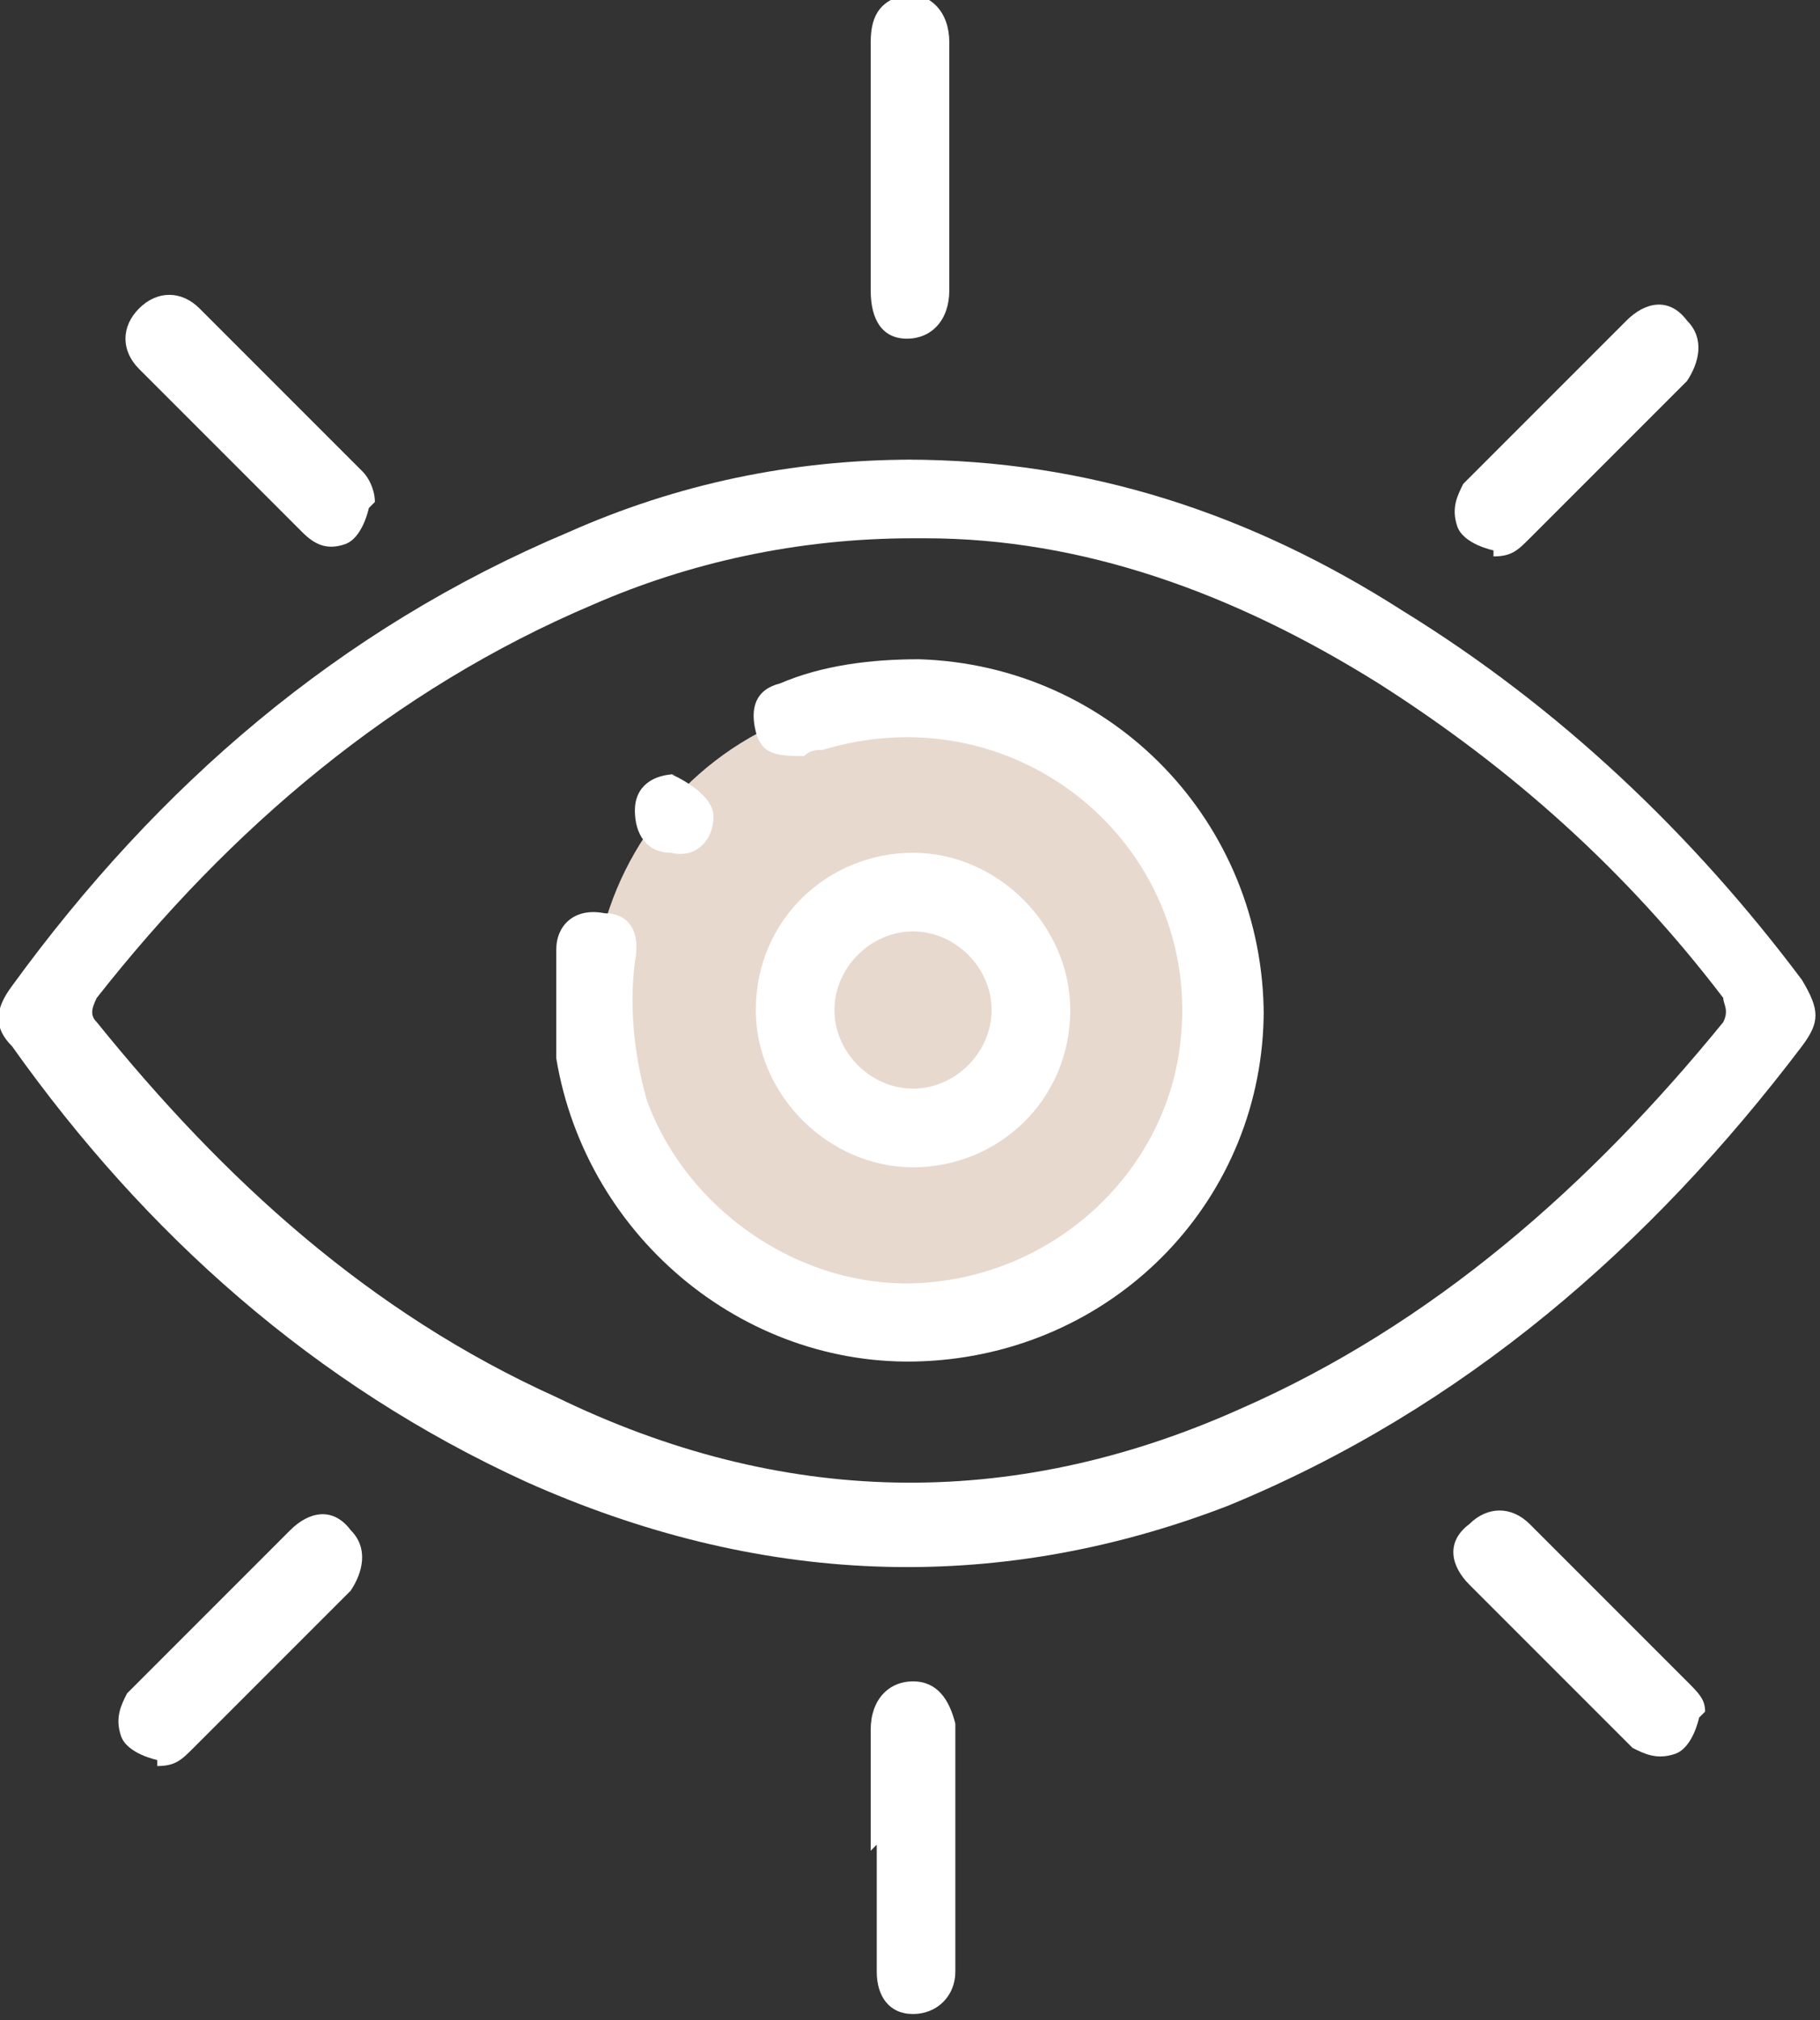<?xml version="1.0" encoding="UTF-8"?>
<svg id="Layer_2" data-name="Layer 2" xmlns="http://www.w3.org/2000/svg" viewBox="0 0 3.01 3.34">
  <rect x="0" y="0" width="3.01" height="3.34" fill="#333333" stroke="none"/>
  <defs>
    <style>
      .cls-1 {
        fill: #e8d9cf;
      }

      .cls-2 {
        fill: #fff;
      }
    </style>
  </defs>
  <g id="Layer_1-2" data-name="Layer 1">
    <g>
      <circle class="cls-1" cx="1.5" cy="1.67" r=".52"/>
      <g id="VcnYkL.tif">
        <g>
          <path class="cls-2" d="m1.5.76c.3,0,.57.09.82.25.26.16.48.37.66.61.03.05.03.07,0,.11-.25.33-.56.6-.95.76-.39.15-.78.13-1.16-.04-.35-.16-.63-.41-.85-.72-.03-.03-.03-.06,0-.1.24-.33.54-.59.92-.75.18-.08.37-.12.57-.12Zm.01.13c-.19,0-.37.04-.53.11-.33.14-.6.37-.82.65-.01.02-.01.03,0,.04.21.26.45.48.76.62.37.18.75.19,1.13.02.32-.14.58-.37.8-.64.01-.02,0-.03,0-.04-.16-.21-.35-.38-.57-.52-.24-.15-.49-.24-.75-.24Z"/>
          <path class="cls-2" d="m1.44.28c0-.07,0-.14,0-.21,0-.05.02-.07.06-.08.04,0,.07.03.07.08,0,.14,0,.27,0,.41,0,.05-.03.08-.07.08-.04,0-.06-.03-.06-.08,0-.07,0-.14,0-.21Z"/>
          <path class="cls-2" d="m1.44,3.06c0-.07,0-.13,0-.2,0-.05.03-.08.07-.08.04,0,.06.03.07.07,0,.14,0,.28,0,.41,0,.04-.03.07-.07.07-.04,0-.06-.03-.06-.07,0-.07,0-.14,0-.21Z"/>
          <path class="cls-2" d="m.61.84s-.01.05-.04.06c-.03.01-.05,0-.07-.02-.05-.05-.1-.1-.15-.15-.04-.04-.08-.08-.12-.12-.03-.03-.03-.07,0-.1.03-.03.07-.03.1,0,.09.09.18.18.27.27.01.01.02.03.02.05Z"/>
          <path class="cls-2" d="m2.47.91s-.05-.01-.06-.04c-.01-.03,0-.05.01-.07.05-.05.09-.09.14-.14.04-.04.09-.09.13-.13.03-.03.07-.04.1,0,.03.03.02.07,0,.1-.09.09-.17.17-.26.26-.02.02-.03.03-.06.03Z"/>
          <path class="cls-2" d="m.26,2.91s-.05-.01-.06-.04c-.01-.03,0-.05.01-.07.04-.04.07-.07.11-.11.05-.05.11-.11.16-.16.03-.03.07-.04.1,0,.03.03.02.07,0,.1-.09.09-.17.17-.26.26-.02.02-.03.03-.06.03Z"/>
          <path class="cls-2" d="m2.81,2.84s-.01.05-.04.06c-.03.01-.05,0-.07-.01-.04-.04-.08-.08-.12-.12-.05-.05-.1-.1-.15-.15-.03-.03-.04-.07,0-.1.03-.03.07-.03.1,0,.09.09.17.17.26.26.02.02.03.03.03.05Z"/>
          <path class="cls-2" d="m2.09,1.67c0,.31-.24.56-.55.58-.3.02-.57-.2-.62-.5,0-.06,0-.12,0-.18,0-.04.03-.07.08-.06.04,0,.06.03.05.08-.01.08,0,.16.02.23.07.19.27.32.47.3.21-.02.38-.18.41-.38.05-.33-.26-.6-.59-.5-.01,0-.02,0-.03.01-.04,0-.07,0-.08-.04-.01-.04,0-.07.04-.08.07-.03.15-.04.23-.04.32.01.57.27.57.59Z"/>
          <path class="cls-2" d="m1.77,1.67c0,.15-.12.26-.26.26-.14,0-.26-.12-.26-.26,0-.15.12-.26.26-.26.14,0,.26.12.26.26Zm-.26-.13c-.07,0-.13.06-.13.13,0,.07.06.13.13.13.07,0,.13-.06.13-.13,0-.07-.06-.13-.13-.13Z"/>
          <path class="cls-2" d="m1.11,1.28s.07.03.07.07c0,.04-.03.07-.07.06-.04,0-.06-.03-.06-.07,0-.04.03-.06.07-.06Z"/>
        </g>
      </g>
    </g>
  </g>
</svg>